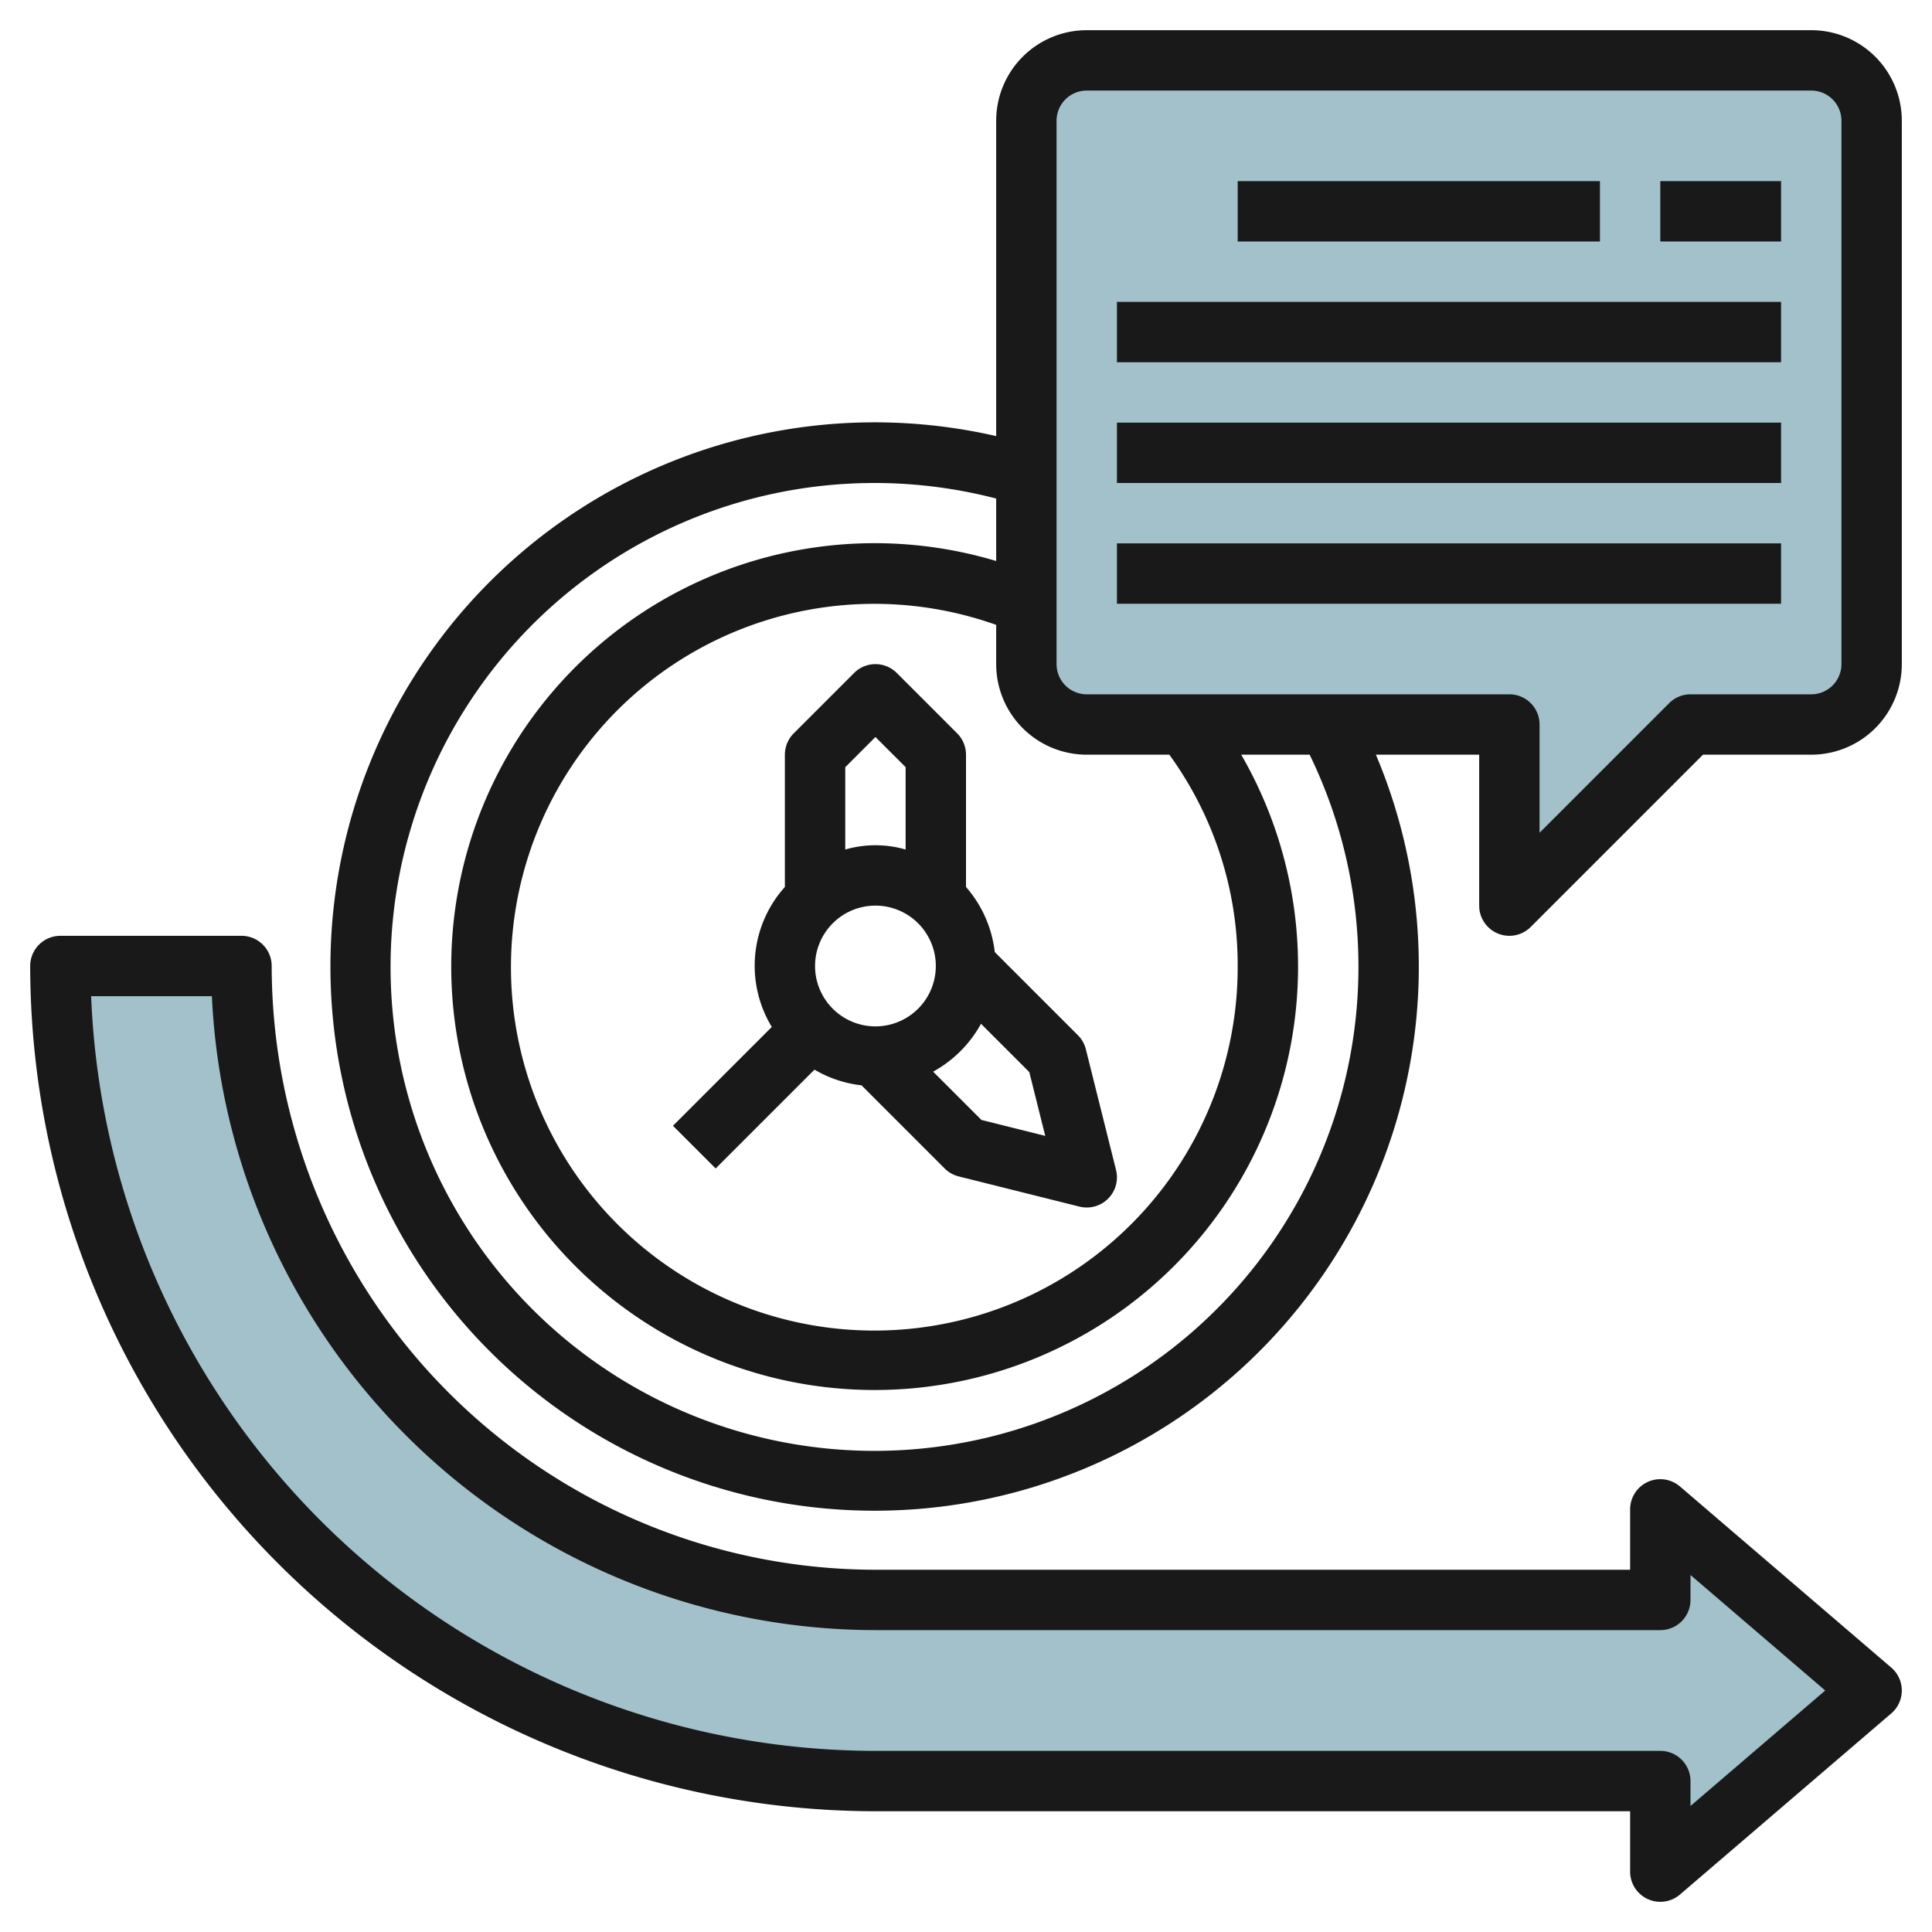 <svg height="512" viewBox="0 0 64 64" width="512" xmlns="http://www.w3.org/2000/svg"><g id="Layer_4" data-name="Layer 4"><path d="m55 59h-26a27 27 0 0 1 -27-27h6a21 21 0 0 0 21 21h26v-3l7 6-7 6z" fill="#a3c1ca"/><path d="m56 24-6 6v-6h-14a2 2 0 0 1 -2-2v-18a2 2 0 0 1 2-2h24a2 2 0 0 1 2 2v18a2 2 0 0 1 -2 2z" fill="#a3c1ca"/><g fill="#191919"><path d="m55.651 49.241a1 1 0 0 0 -1.651.759v2h-25a20.023 20.023 0 0 1 -20-20 1 1 0 0 0 -1-1h-6a1 1 0 0 0 -1 1 28.032 28.032 0 0 0 28 28h25v2a1 1 0 0 0 1.651.759l7-6a1 1 0 0 0 0-1.518zm.349 10.585v-.826a1 1 0 0 0 -1-1h-26a26.033 26.033 0 0 1 -25.981-25h4a22.029 22.029 0 0 0 21.981 21h26a1 1 0 0 0 1-1v-.826l4.463 3.826z"/><path d="m35.707 34.293-2.754-2.754a3.955 3.955 0 0 0 -.953-2.157v-4.382a1 1 0 0 0 -.293-.707l-2-2a1 1 0 0 0 -1.414 0l-2 2a1 1 0 0 0 -.293.707v4.382a3.906 3.906 0 0 0 -.433 4.637l-3.274 3.274 1.414 1.414 3.274-3.274a3.928 3.928 0 0 0 1.558.52l2.754 2.754a1 1 0 0 0 .464.263l4 1a1.01 1.01 0 0 0 .243.03 1 1 0 0 0 .97-1.243l-1-4a1 1 0 0 0 -.263-.464zm-6.707-.293a2 2 0 1 1 2-2 2 2 0 0 1 -2 2zm0-9.586 1 1v2.728a3.592 3.592 0 0 0 -2 0v-2.728zm3.511 12.686-1.6-1.6a4.006 4.006 0 0 0 1.586-1.586l1.6 1.6.528 2.114z"/><path d="m60 1h-24a3 3 0 0 0 -3 3v10.446a18.027 18.027 0 1 0 12.578 10.554h3.422v5a1 1 0 0 0 1.707.707l5.707-5.707h3.586a3 3 0 0 0 3-3v-18a3 3 0 0 0 -3-3zm-21.264 24a11.866 11.866 0 0 1 2.264 7 12.037 12.037 0 1 1 -8-11.3v1.3a3 3 0 0 0 3 3zm6.264 7a16.031 16.031 0 1 1 -12-15.485v2.069a14.026 14.026 0 1 0 8.117 6.416h2.267a16.049 16.049 0 0 1 1.616 7zm16-10a1 1 0 0 1 -1 1h-4a1 1 0 0 0 -.707.293l-4.293 4.293v-3.586a1 1 0 0 0 -1-1h-14a1 1 0 0 1 -1-1v-18a1 1 0 0 1 1-1h24a1 1 0 0 1 1 1z"/><path d="m41 6h12v2h-12z"/><path d="m55 6h4v2h-4z"/><path d="m37 10h22v2h-22z"/><path d="m37 14h22v2h-22z"/><path d="m37 18h22v2h-22z"/></g></g></svg>